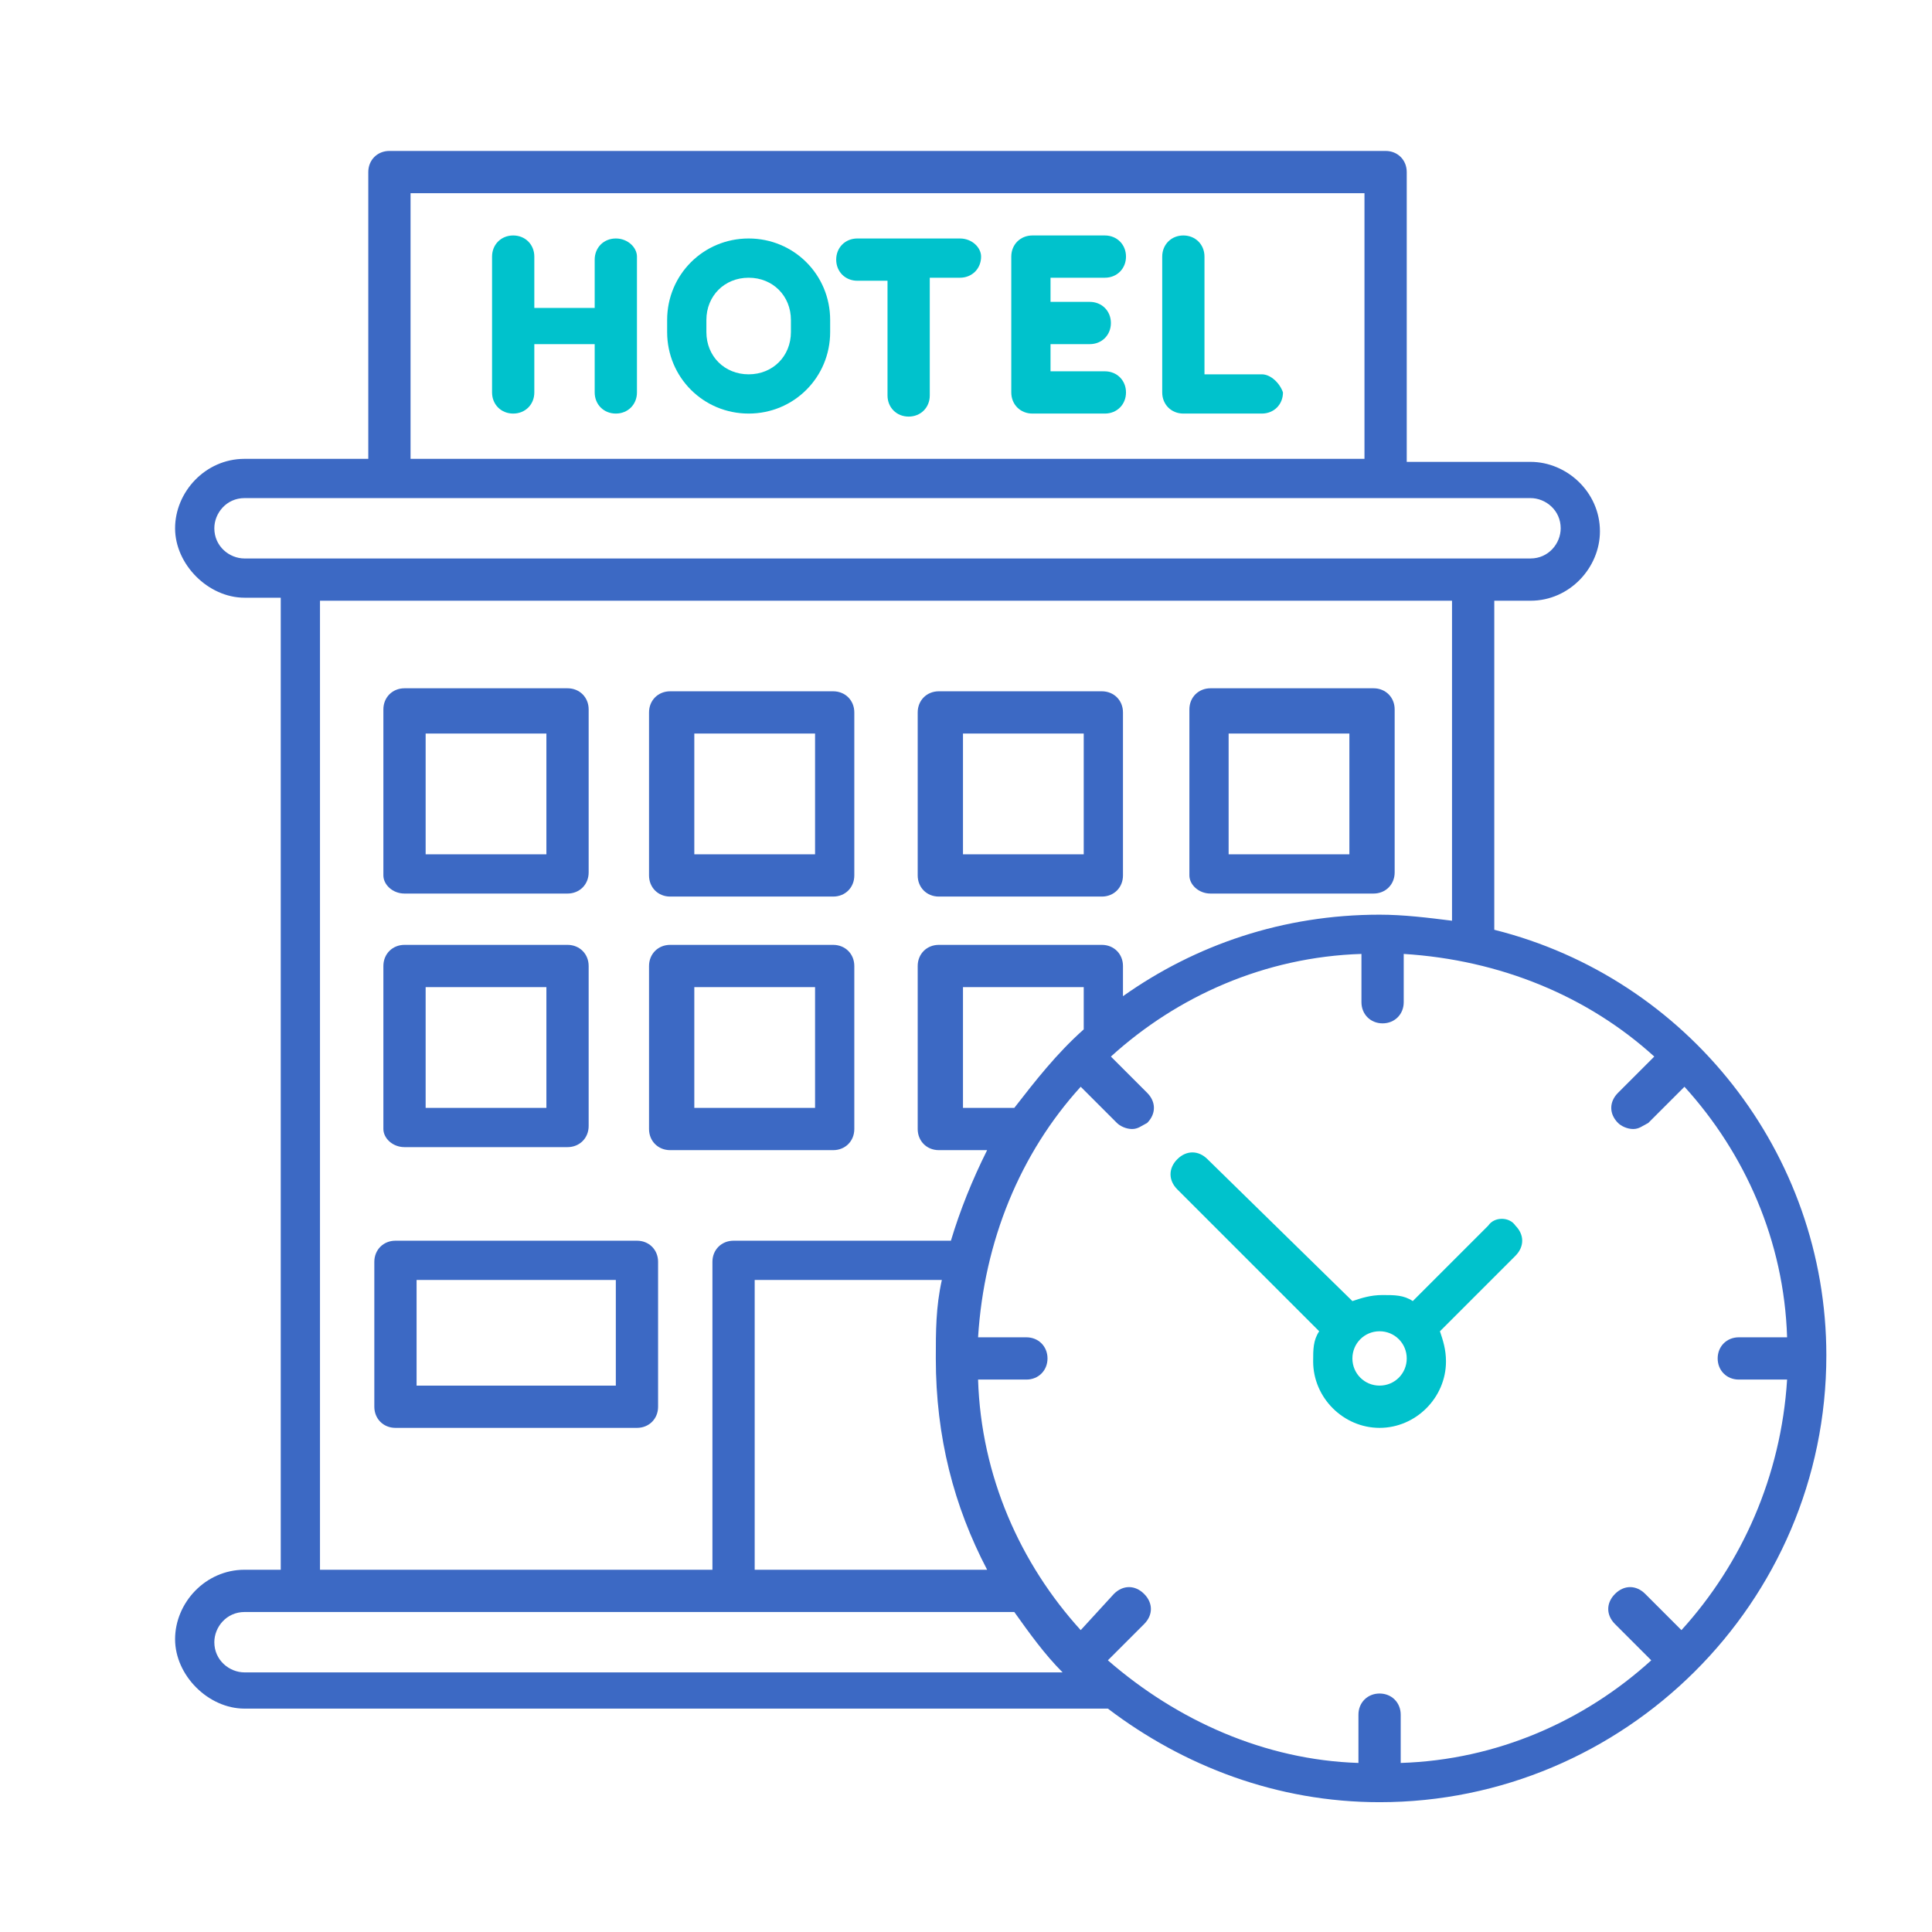 <svg xmlns="http://www.w3.org/2000/svg" xmlns:xlink="http://www.w3.org/1999/xlink" id="Layer_1" x="0px" y="0px" viewBox="0 0 64 64" style="enable-background:new 0 0 64 64;" xml:space="preserve"><style type="text/css">	.st0{fill:none;}	.st1{fill:#00C2CC;}	.st2{fill:#3C69C4;}</style><g>	<polygon class="st0" points="13.8,45.9 20.4,45.9 20.4,45.9 20.4,42.4 13.8,42.4  "></polygon>	<rect x="14.1" y="32.7" class="st0" width="4" height="4"></rect>	<rect x="23" y="24.3" class="st0" width="4" height="4"></rect>	<rect x="40.7" y="24.3" class="st0" width="4" height="4"></rect>	<path class="st0" d="M24.8,9.2c-0.8,0-1.4,0.6-1.4,1.4V11c0,0.8,0.6,1.4,1.4,1.4c0.8,0,1.4-0.6,1.4-1.4v-0.4  C26.2,9.8,25.6,9.2,24.8,9.2z"></path>	<rect x="14.1" y="24.3" class="st0" width="4" height="4"></rect>	<rect x="31.9" y="24.3" class="st0" width="4" height="4"></rect>	<path class="st0" d="M45.2,6.4H13.6v8.8h31.6V6.4z M21.1,13.1c0,0.4-0.3,0.7-0.7,0.7c-0.4,0-0.7-0.3-0.7-0.7v-1.6h-2v1.6  c0,0.4-0.3,0.7-0.7,0.7c-0.4,0-0.7-0.3-0.7-0.7V8.5c0-0.4,0.3-0.7,0.7-0.7c0.4,0,0.7,0.3,0.7,0.7v1.6h2V8.5c0-0.4,0.3-0.7,0.7-0.7  c0.4,0,0.7,0.3,0.7,0.7V13.1z M27.5,11c0,1.5-1.2,2.7-2.7,2.7s-2.7-1.2-2.7-2.7v-0.4c0-1.5,1.2-2.7,2.7-2.7s2.7,1.2,2.7,2.7V11z   M31.8,9.2h-1v3.8c0,0.4-0.3,0.7-0.7,0.7c-0.4,0-0.7-0.3-0.7-0.7V9.2h-1c-0.4,0-0.7-0.3-0.7-0.7c0-0.4,0.3-0.7,0.7-0.7h3.4  c0.4,0,0.7,0.3,0.7,0.7C32.5,8.9,32.2,9.2,31.8,9.2z M36.1,10.1c0.4,0,0.7,0.3,0.7,0.7c0,0.4-0.3,0.7-0.7,0.7h-1.3v0.9h1.8  c0.4,0,0.7,0.3,0.7,0.7c0,0.4-0.3,0.7-0.7,0.7h-2.4c-0.4,0-0.7-0.3-0.7-0.7V8.5c0-0.4,0.3-0.7,0.7-0.7h2.4c0.4,0,0.7,0.3,0.7,0.7  c0,0.4-0.3,0.7-0.7,0.7h-1.8v0.9H36.1z M41.8,13.7h-2.6c-0.4,0-0.7-0.3-0.7-0.7V8.5c0-0.4,0.3-0.7,0.7-0.7s0.7,0.3,0.7,0.7v3.8h1.9  c0.4,0,0.7,0.3,0.7,0.7C42.4,13.4,42.1,13.7,41.8,13.7z"></path>	<path class="st0" d="M51.7,17.5c0-0.5-0.4-1-1-1H8.1c-0.5,0-1,0.4-1,1c0,0.5,0.4,1,1,1h42.6C51.3,18.5,51.7,18.1,51.7,17.5z"></path>	<rect x="23" y="32.7" class="st0" width="4" height="4"></rect>	<path class="st0" d="M8.1,53.4c-0.5,0-1,0.4-1,1c0,0.5,0.4,1,1,1h27.1c-0.6-0.6-1.1-1.3-1.6-2H8.1z"></path>	<path class="st0" d="M45.7,44.2c-0.5,0-0.9,0.4-0.9,0.9c0,0.5,0.4,0.9,0.9,0.9c0.5,0,0.9-0.4,0.9-0.9  C46.6,44.6,46.2,44.2,45.7,44.2z"></path>	<path class="st0" d="M25,42.4V52h7.7c-1.1-2.1-1.8-4.5-1.8-7c0-0.9,0.1-1.8,0.2-2.6H25z"></path>	<path class="st0" d="M57.5,45.7c-0.4,0-0.7-0.3-0.7-0.7c0-0.4,0.3-0.7,0.7-0.7h1.6c-0.2-3.2-1.4-6.1-3.4-8.3l-1.2,1.2  c-0.1,0.1-0.3,0.2-0.5,0.2c-0.2,0-0.3-0.1-0.5-0.2c-0.3-0.3-0.3-0.7,0-1l1.2-1.2c-2.2-2-5.1-3.3-8.3-3.4v1.6c0,0.4-0.3,0.7-0.7,0.7  c-0.4,0-0.7-0.3-0.7-0.7v-1.6c-3.2,0.2-6.1,1.4-8.3,3.4l1.2,1.2c0.3,0.3,0.3,0.7,0,1c-0.1,0.1-0.3,0.2-0.5,0.2  c-0.2,0-0.3-0.1-0.5-0.2L35.8,36c-2,2.2-3.3,5.1-3.4,8.3H34c0.4,0,0.7,0.3,0.7,0.7c0,0.4-0.3,0.7-0.7,0.7h-1.6  c0.2,3.2,1.4,6.1,3.4,8.3l1.2-1.2c0.3-0.3,0.7-0.3,1,0c0.3,0.3,0.3,0.7,0,1L36.7,55c2.2,2,5.1,3.3,8.3,3.4v-1.6  c0-0.4,0.3-0.7,0.7-0.7c0.4,0,0.7,0.3,0.7,0.7v1.6c3.2-0.2,6.1-1.4,8.3-3.4l-1.2-1.2c-0.3-0.3-0.3-0.7,0-1c0.3-0.3,0.7-0.3,1,0  l1.2,1.2c2-2.2,3.3-5.1,3.4-8.3H57.5z M50.2,41.5L47.7,44c0.2,0.3,0.2,0.6,0.2,1c0,1.2-1,2.2-2.2,2.2c-1.2,0-2.2-1-2.2-2.2  c0-0.4,0.1-0.7,0.2-1l-4.7-4.7c-0.3-0.3-0.3-0.7,0-1s0.7-0.3,1,0l4.7,4.7c0.3-0.2,0.6-0.2,1-0.2s0.7,0.1,1,0.2l2.5-2.5  c0.3-0.3,0.7-0.3,1,0C50.5,40.8,50.5,41.3,50.2,41.5z"></path>	<path class="st0" d="M33.6,36.7c0.7-1,1.4-1.8,2.3-2.6h0v-1.4h-4v4H33.6z"></path>	<path class="st0" d="M45.7,30.3c0.8,0,1.6,0.1,2.4,0.2V19.9H10.6V52h13V41.7c0-0.4,0.3-0.7,0.7-0.7h7.2c0.3-1.1,0.7-2.1,1.2-3h-1.6  c-0.4,0-0.7-0.3-0.7-0.7V32c0-0.4,0.3-0.7,0.7-0.7h5.4c0.4,0,0.7,0.3,0.7,0.7v1C39.6,31.3,42.6,30.3,45.7,30.3z M12.7,23.6  c0-0.4,0.3-0.7,0.7-0.7h5.4c0.4,0,0.7,0.3,0.7,0.7V29c0,0.4-0.3,0.7-0.7,0.7h-5.4c-0.4,0-0.7-0.3-0.7-0.7V23.6z M12.7,32  c0-0.4,0.3-0.7,0.7-0.7h5.4c0.4,0,0.7,0.3,0.7,0.7v5.4c0,0.4-0.3,0.7-0.7,0.7h-5.4c-0.4,0-0.7-0.3-0.7-0.7V32z M21.8,46.6  c0,0.4-0.3,0.7-0.7,0.7h-8c-0.4,0-0.7-0.3-0.7-0.7v-4.8c0-0.4,0.3-0.7,0.7-0.7h8c0.4,0,0.7,0.3,0.7,0.7V46.6z M28.3,37.4  c0,0.4-0.3,0.7-0.7,0.7h-5.4c-0.4,0-0.7-0.3-0.7-0.7V32c0-0.4,0.3-0.7,0.7-0.7h5.4c0.4,0,0.7,0.3,0.7,0.7V37.4z M28.3,29  c0,0.4-0.3,0.7-0.7,0.7h-5.4c-0.4,0-0.7-0.3-0.7-0.7v-5.4c0-0.4,0.3-0.7,0.7-0.7h5.4c0.4,0,0.7,0.3,0.7,0.7V29z M39.4,23.6  c0-0.4,0.3-0.7,0.7-0.7h5.4c0.4,0,0.7,0.3,0.7,0.7V29c0,0.4-0.3,0.7-0.7,0.7h-5.4c-0.4,0-0.7-0.3-0.7-0.7V23.6z M36.5,29.6h-5.4  c-0.4,0-0.7-0.3-0.7-0.7v-5.4c0-0.4,0.3-0.7,0.7-0.7h5.4c0.4,0,0.7,0.3,0.7,0.7V29C37.2,29.3,36.9,29.6,36.5,29.6z"></path>	<path class="st1" d="M36.6,9.2c0.4,0,0.7-0.3,0.7-0.7c0-0.4-0.3-0.7-0.7-0.7h-2.4c-0.4,0-0.7,0.3-0.7,0.7v4.5  c0,0.4,0.3,0.7,0.7,0.7h2.4c0.4,0,0.7-0.3,0.7-0.7c0-0.4-0.3-0.7-0.7-0.7h-1.8v-0.9h1.3c0.4,0,0.7-0.3,0.7-0.7  c0-0.4-0.3-0.7-0.7-0.7h-1.3V9.2H36.6z"></path>	<path class="st2" d="M27.6,22.9h-5.4c-0.4,0-0.7,0.3-0.7,0.7V29c0,0.4,0.3,0.7,0.7,0.7h5.4c0.4,0,0.7-0.3,0.7-0.7v-5.4  C28.3,23.2,28,22.9,27.6,22.9z M27,28.3h-4v-4h4V28.3z"></path>	<path class="st2" d="M13.4,29.6h5.4c0.4,0,0.7-0.3,0.7-0.7v-5.4c0-0.4-0.3-0.7-0.7-0.7h-5.4c-0.4,0-0.7,0.3-0.7,0.7V29  C12.7,29.3,13,29.6,13.4,29.6z M14.1,24.3h4v4h-4V24.3z"></path>	<path class="st1" d="M49.3,40.6l-2.5,2.5c-0.3-0.2-0.6-0.2-1-0.2s-0.7,0.1-1,0.2L40,38.4c-0.3-0.3-0.7-0.3-1,0s-0.3,0.7,0,1  l4.7,4.7c-0.2,0.3-0.2,0.6-0.2,1c0,1.2,1,2.2,2.2,2.2c1.2,0,2.2-1,2.2-2.2c0-0.4-0.1-0.7-0.2-1l2.5-2.5c0.3-0.3,0.3-0.7,0-1  C50,40.3,49.5,40.3,49.3,40.6z M45.7,45.9c-0.5,0-0.9-0.4-0.9-0.9c0-0.5,0.4-0.9,0.9-0.9s0.9,0.4,0.9,0.9  C46.6,45.5,46.2,45.9,45.7,45.9z"></path>	<path class="st2" d="M27.6,31.3h-5.4c-0.4,0-0.7,0.3-0.7,0.7v5.4c0,0.4,0.3,0.7,0.7,0.7h5.4c0.4,0,0.7-0.3,0.7-0.7V32  C28.3,31.6,28,31.3,27.6,31.3z M27,36.7h-4v-4h4V36.7z"></path>	<path class="st2" d="M40.1,29.6h5.4c0.4,0,0.7-0.3,0.7-0.7v-5.4c0-0.4-0.3-0.7-0.7-0.7h-5.4c-0.4,0-0.7,0.3-0.7,0.7V29  C39.4,29.3,39.7,29.6,40.1,29.6z M40.7,24.3h4v4h-4V24.3z"></path>	<path class="st2" d="M13.4,38h5.4c0.4,0,0.7-0.3,0.7-0.7V32c0-0.4-0.3-0.7-0.7-0.7h-5.4c-0.4,0-0.7,0.3-0.7,0.7v5.4  C12.7,37.7,13,38,13.4,38z M14.1,32.7h4v4h-4V32.7z"></path>	<path class="st1" d="M24.8,7.9c-1.5,0-2.7,1.2-2.7,2.7V11c0,1.5,1.2,2.7,2.7,2.7s2.7-1.2,2.7-2.7v-0.4C27.5,9.1,26.3,7.9,24.8,7.9z   M26.2,11c0,0.8-0.6,1.4-1.4,1.4c-0.8,0-1.4-0.6-1.4-1.4v-0.4c0-0.8,0.6-1.4,1.4-1.4c0.8,0,1.4,0.6,1.4,1.4V11z"></path>	<path class="st2" d="M49.5,30.8V19.9h1.2c1.3,0,2.3-1.1,2.3-2.3c0-1.3-1.1-2.3-2.3-2.3h-4.1V5.7c0-0.4-0.3-0.7-0.7-0.7h-33  c-0.4,0-0.7,0.3-0.7,0.7v9.5H8.1c-1.3,0-2.3,1.1-2.3,2.3s1.1,2.3,2.3,2.3h1.2V52H8.1c-1.3,0-2.3,1.1-2.3,2.3s1.1,2.3,2.3,2.3h28.6  c2.5,1.9,5.6,3.1,9,3.1c8.1,0,14.8-6.6,14.8-14.8C60.5,38.2,55.9,32.4,49.5,30.8z M13.6,6.4h31.6v8.8H13.6V6.4z M8.1,18.5  c-0.5,0-1-0.4-1-1c0-0.5,0.4-1,1-1h42.6c0.5,0,1,0.4,1,1c0,0.5-0.4,1-1,1H8.1z M36.5,31.3h-5.4c-0.4,0-0.7,0.3-0.7,0.7v5.4  c0,0.4,0.3,0.7,0.7,0.7h1.6c-0.5,1-0.9,2-1.2,3h-7.2c-0.4,0-0.7,0.3-0.7,0.7V52h-13V19.9h37.5v10.6c-0.8-0.1-1.6-0.2-2.4-0.2  c-3.2,0-6.1,1-8.5,2.7v-1C37.2,31.6,36.9,31.3,36.5,31.3z M35.9,32.7v1.4h0c-0.9,0.8-1.6,1.7-2.3,2.6h-1.7v-4H35.9z M32.7,52H25  v-9.6h6.2C31,43.3,31,44.1,31,45C31,47.6,31.6,49.9,32.7,52z M8.1,55.4c-0.5,0-1-0.4-1-1c0-0.5,0.4-1,1-1h25.5c0.5,0.7,1,1.4,1.6,2  H8.1z M55.7,54l-1.2-1.2c-0.3-0.3-0.7-0.3-1,0c-0.3,0.3-0.3,0.7,0,1l1.2,1.2c-2.2,2-5.1,3.3-8.3,3.4v-1.6c0-0.4-0.3-0.7-0.7-0.7  c-0.4,0-0.7,0.3-0.7,0.7v1.6C41.9,58.3,39,57,36.7,55l1.2-1.2c0.3-0.3,0.3-0.7,0-1c-0.3-0.3-0.7-0.3-1,0L35.8,54  c-2-2.2-3.3-5.1-3.4-8.3H34c0.4,0,0.7-0.3,0.7-0.7c0-0.4-0.3-0.7-0.7-0.7h-1.6c0.2-3.2,1.4-6.1,3.4-8.3l1.2,1.2  c0.1,0.1,0.3,0.2,0.5,0.2c0.2,0,0.3-0.1,0.5-0.2c0.3-0.3,0.3-0.7,0-1l-1.2-1.2c2.2-2,5.1-3.3,8.3-3.4v1.6c0,0.4,0.3,0.7,0.7,0.7  c0.4,0,0.7-0.3,0.7-0.7v-1.6c3.2,0.2,6.1,1.4,8.3,3.4l-1.2,1.2c-0.3,0.3-0.3,0.7,0,1c0.1,0.1,0.3,0.2,0.5,0.2  c0.2,0,0.3-0.1,0.5-0.2l1.2-1.2c2,2.2,3.3,5.1,3.4,8.3h-1.6c-0.4,0-0.7,0.3-0.7,0.7c0,0.4,0.3,0.7,0.7,0.7h1.6  C59,48.9,57.7,51.8,55.7,54z"></path>	<path class="st1" d="M20.4,7.9c-0.4,0-0.7,0.3-0.7,0.7v1.6h-2V8.5c0-0.4-0.3-0.7-0.7-0.7c-0.4,0-0.7,0.3-0.7,0.7v4.5  c0,0.4,0.3,0.7,0.7,0.7c0.4,0,0.7-0.3,0.7-0.7v-1.6h2v1.6c0,0.4,0.3,0.7,0.7,0.7c0.4,0,0.7-0.3,0.7-0.7V8.5  C21.1,8.2,20.8,7.9,20.4,7.9z"></path>	<path class="st1" d="M41.8,12.4h-1.9V8.5c0-0.4-0.3-0.7-0.7-0.7s-0.7,0.3-0.7,0.7v4.5c0,0.4,0.3,0.7,0.7,0.7h2.6  c0.4,0,0.7-0.3,0.7-0.7C42.4,12.7,42.1,12.4,41.8,12.4z"></path>	<path class="st2" d="M37.2,23.6c0-0.4-0.3-0.7-0.7-0.7h-5.4c-0.4,0-0.7,0.3-0.7,0.7V29c0,0.4,0.3,0.7,0.7,0.7h5.4  c0.4,0,0.7-0.3,0.7-0.7V23.6z M35.9,28.3h-4v-4h4V28.3z"></path>	<path class="st2" d="M21.1,41.1h-8c-0.4,0-0.7,0.3-0.7,0.7v4.8c0,0.4,0.3,0.7,0.7,0.7h8c0.4,0,0.7-0.3,0.7-0.7v-4.8  C21.8,41.4,21.5,41.1,21.1,41.1z M20.4,45.9L20.4,45.9h-6.6v-3.5h6.6V45.9z"></path>	<path class="st1" d="M31.8,7.9h-3.4c-0.4,0-0.7,0.3-0.7,0.7c0,0.4,0.3,0.7,0.7,0.7h1v3.8c0,0.4,0.3,0.7,0.7,0.7  c0.4,0,0.7-0.3,0.7-0.7V9.2h1c0.4,0,0.7-0.3,0.7-0.7C32.5,8.2,32.2,7.9,31.8,7.9z"></path></g></svg>
